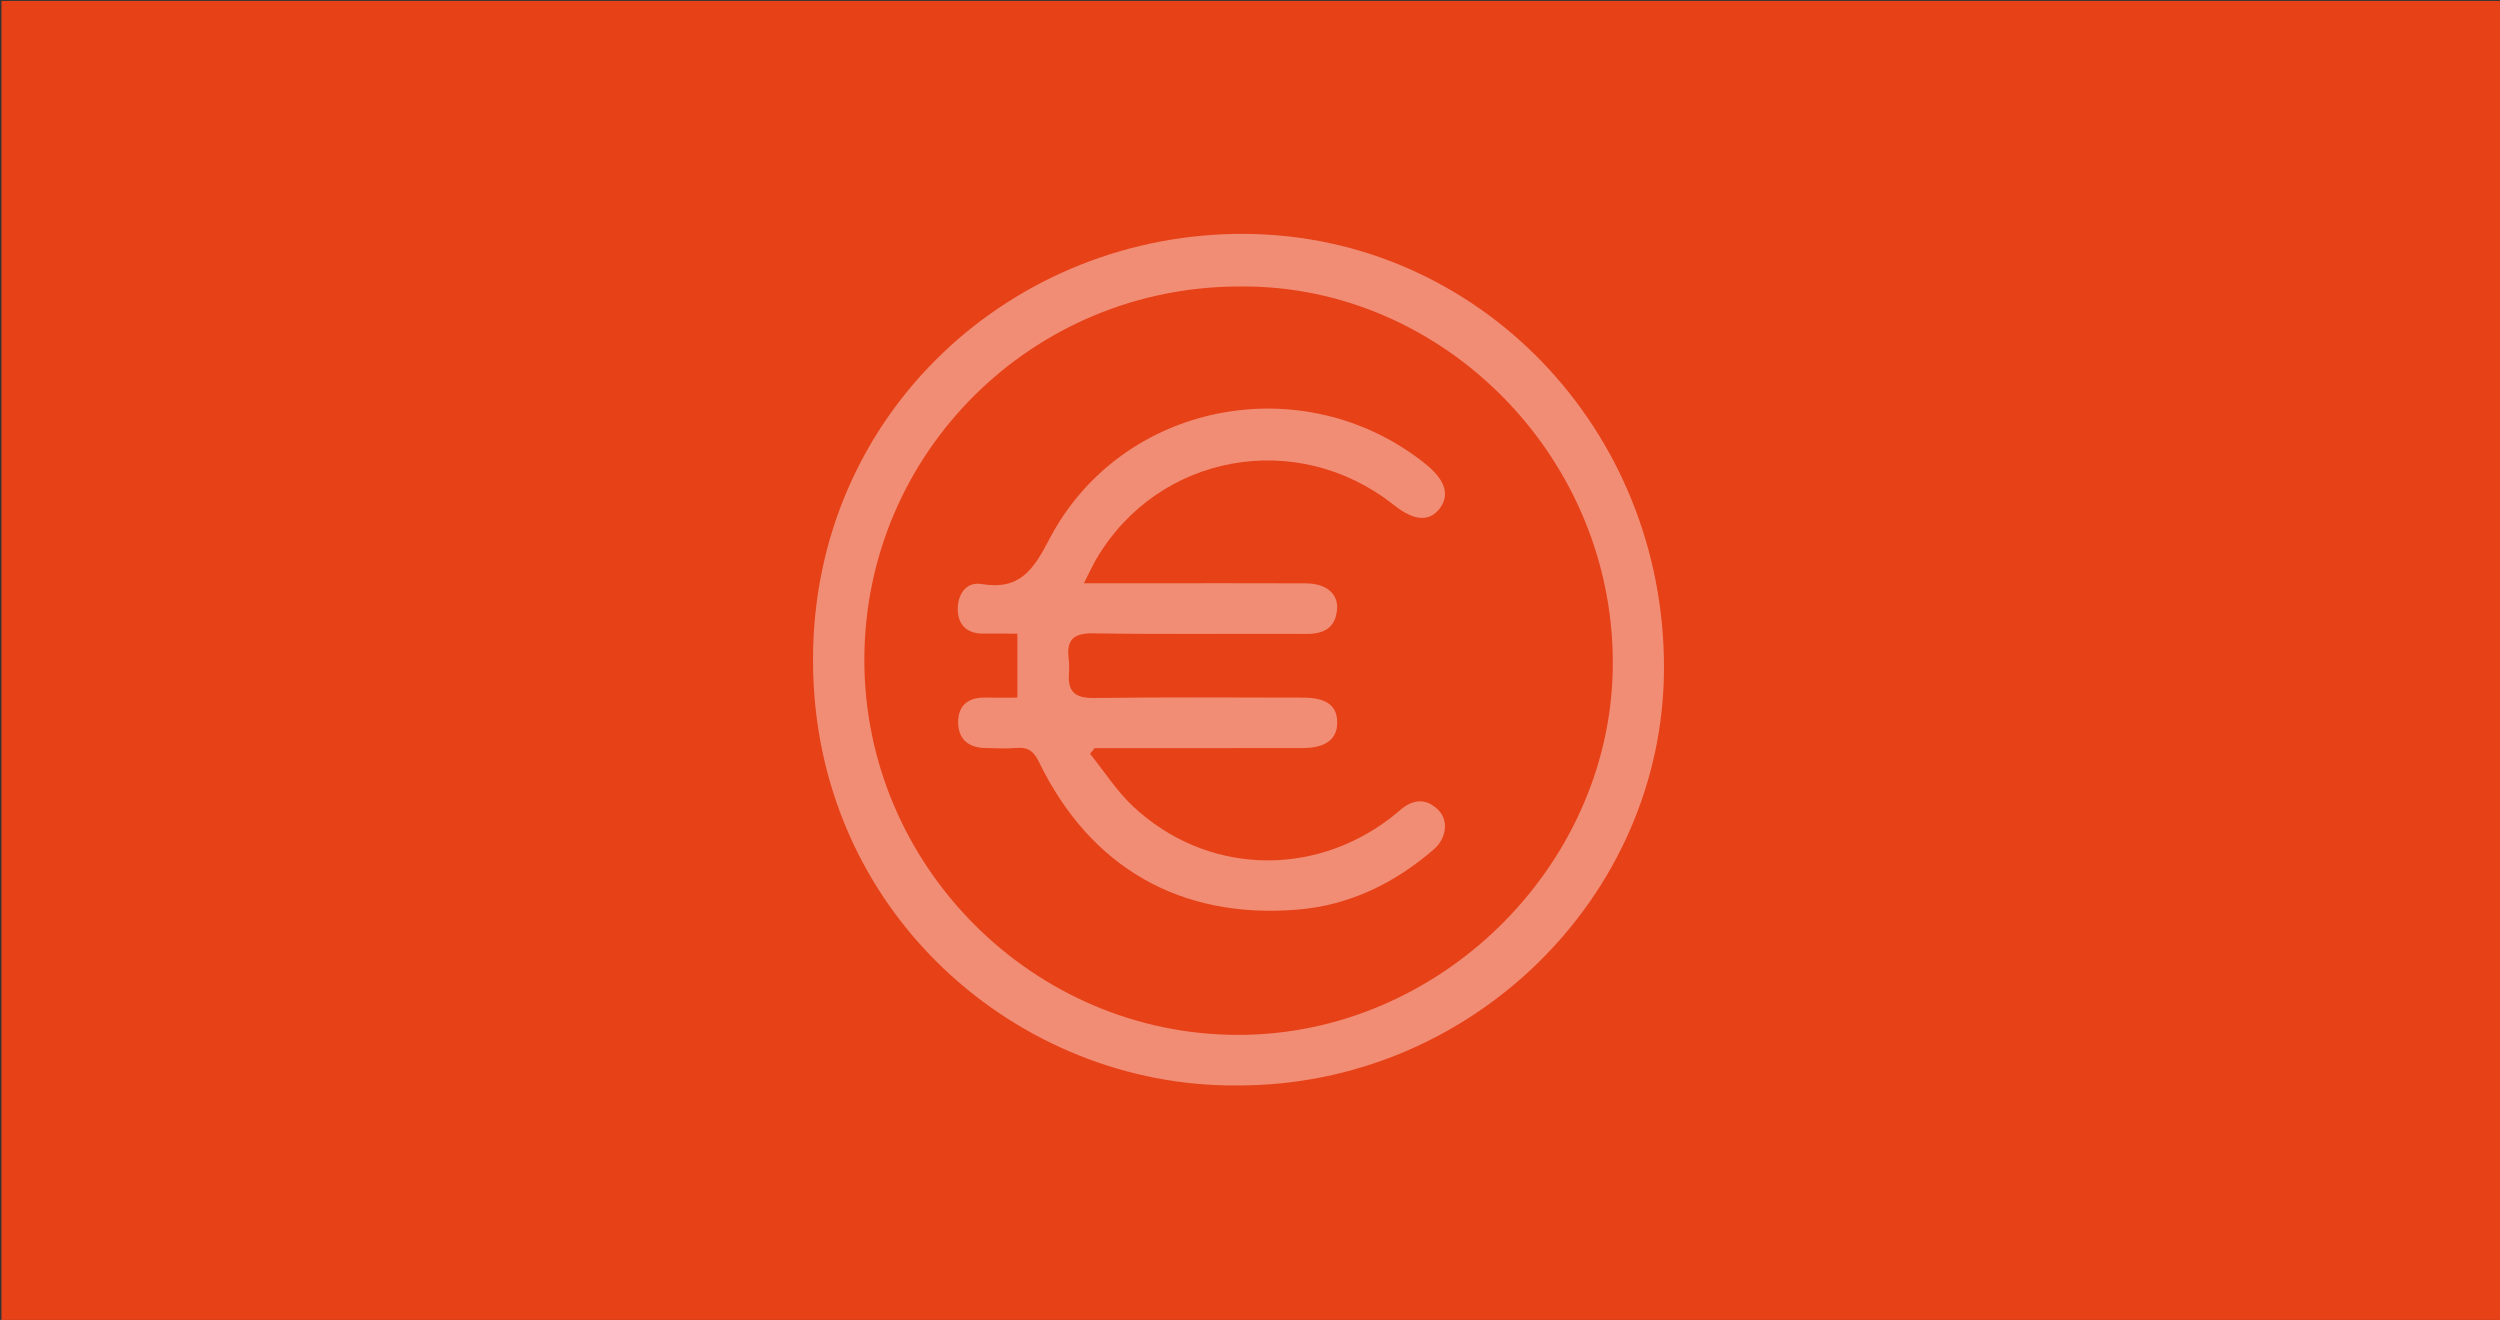 <?xml version="1.0" encoding="UTF-8"?>
<svg id="Calque_1" data-name="Calque 1" xmlns="http://www.w3.org/2000/svg" viewBox="0 0 2330.08 1230.24">
  <rect x="0" y="0" width="2330.08" height="1230.24" fill="#333333" stroke="none"/>
  <defs>
    <style>
      .cls-1 {
        fill: #e74118;
      }

      .cls-1, .cls-2 {
        stroke-width: 0px;
      }

      .cls-2 {
        fill: #fff;
        opacity: .4;
      }
    </style>
  </defs>
  <rect class="cls-1" x="1.34" y=".87" width="2330.08" height="1230.24"/>
  <g>
    <path class="cls-1" d="M1153.12,1011.65c217.06.67,397.07-175.06,397.77-388.3.73-223.58-173.23-403.45-389.49-405.36-216.26-1.91-403.69,166.27-403.65,397.07.05,236.49,193,398.6,395.37,396.58Z"/>
    <path class="cls-2" d="M1153.12,1011.65c-202.37,2.02-395.32-160.09-395.37-396.58-.05-230.8,187.39-398.99,403.65-397.07,216.26,1.91,390.22,181.78,389.49,405.36-.7,213.24-180.71,388.96-397.77,388.3ZM1156.05,267.01c-193.81-.3-350.37,155.18-350.45,348.03-.08,191.52,156.95,349.25,347.98,349.52,187.53.27,344.91-155.71,349.49-338.09,4.95-197.07-156.45-361.15-347.01-359.46Z"/>
    <path class="cls-2" d="M1010.2,543.61c5.5-10.72,8.41-17.23,12.02-23.32,57.95-97.71,186.87-120.89,276.6-49.81,19,15.05,33.21,16.21,42.99,3.49,9.72-12.64,5.2-26.83-13.25-41.6-113.5-90.86-283.65-58-350.6,70.27-15,28.73-27.57,47.59-63.07,41.7-14.8-2.46-22.67,10.2-22.22,24.45.43,13.7,8.76,21.67,23.18,21.76,10.34.06,20.68.01,32.39.01v59.64c-11.03,0-20.81.11-30.58-.02-15.19-.2-24.39,7.24-24.64,22.28-.26,15.73,8.93,24.26,24.82,24.69,9.92.27,19.9.76,29.75-.08,10.91-.93,16.13,3.52,20.9,13.34,47.77,98.23,131.9,146.47,241.19,137.34,48.18-4.03,90.13-24.56,126.58-56.04,12.2-10.53,13.92-27.36,4.22-36.87-11.4-11.18-23.51-10.06-35.31-.04-3.02,2.57-6.03,5.17-9.17,7.58-73.41,56.19-172.32,52.33-239.84-10.72-15.32-14.3-26.9-32.62-40.19-49.09,1.42-1.78,2.83-3.55,4.25-5.33,7.11,0,14.23,0,21.34,0,57.55,0,115.1.07,172.65-.06,21.36-.05,32.14-8.26,32.11-23.78-.02-15.83-9.99-23.18-32.08-23.2-64.83-.07-129.66-.55-194.48.34-17.24.23-24.7-5.41-23.49-22.51.33-4.6.37-9.31-.2-13.88-2.23-17.69,4.21-24.18,23.01-23.88,66.13,1.08,132.3.22,198.45.54,16.31.08,27.24-5.59,28.64-22.78,1.21-14.9-10.17-24.27-29.32-24.35-49.61-.21-99.23-.07-148.84-.08-17.75,0-35.5,0-57.78,0Z"/>
  </g>
</svg>